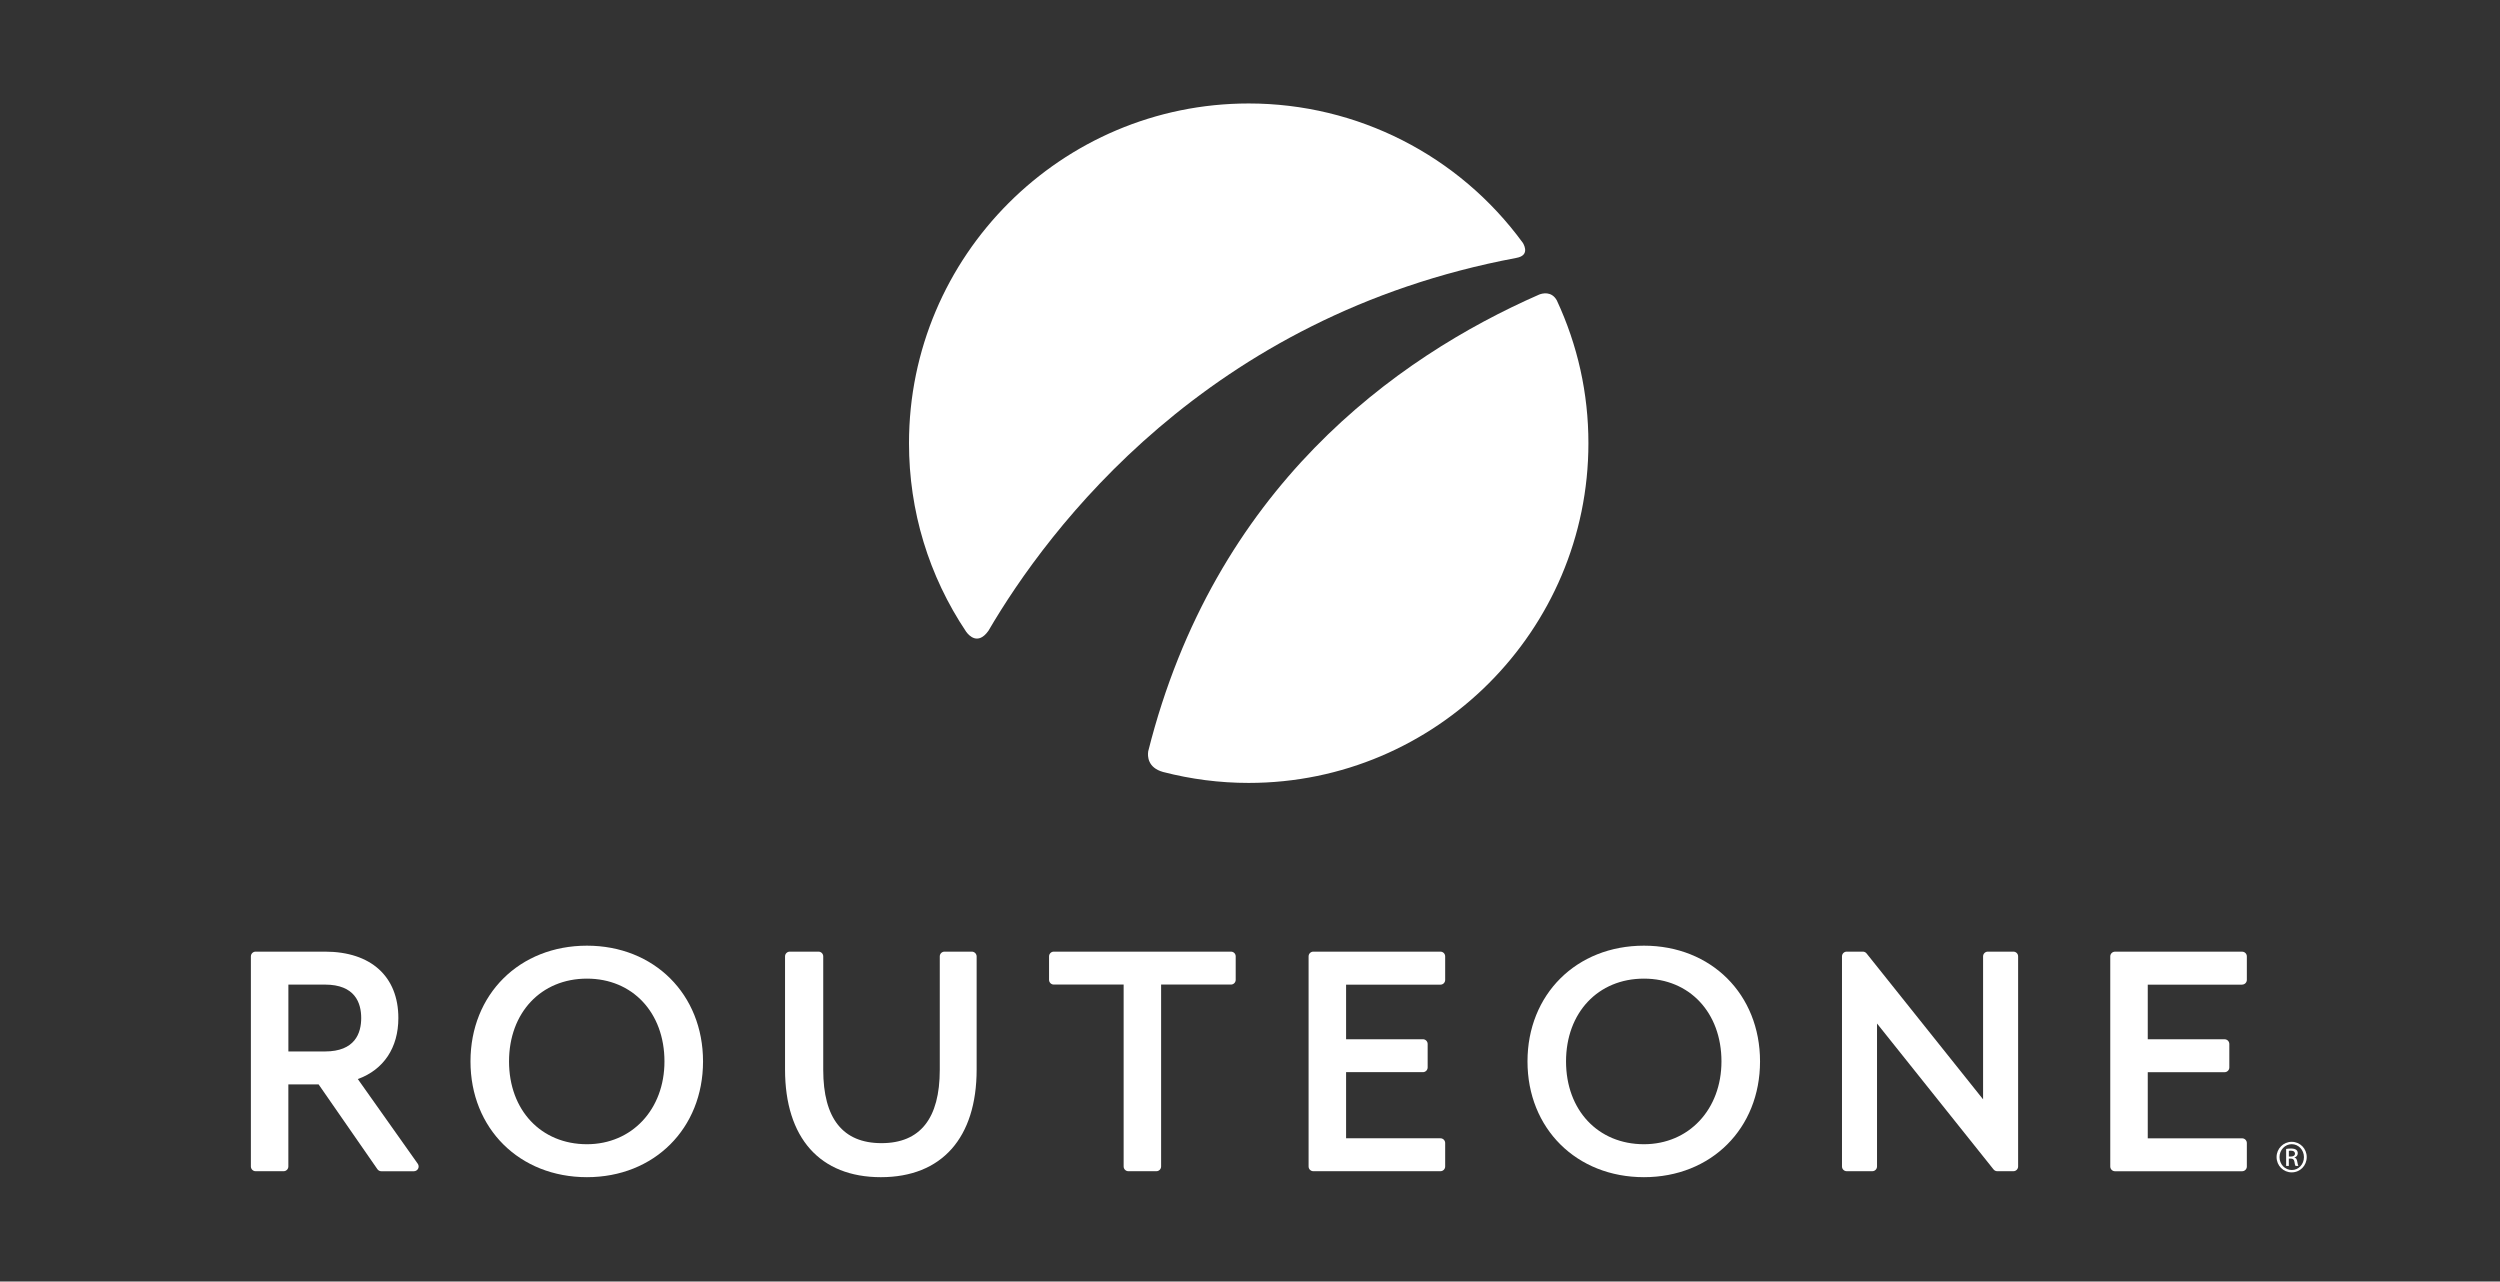 <?xml version="1.0" encoding="utf-8"?>
<!-- Generator: Adobe Illustrator 27.1.1, SVG Export Plug-In . SVG Version: 6.00 Build 0)  -->
<svg version="1.1" id="Layer_1" xmlns="http://www.w3.org/2000/svg" xmlns:xlink="http://www.w3.org/1999/xlink" x="0px" y="0px"
	 viewBox="0 0 792 406" style="enable-background:new 0 0 792 406;" xml:space="preserve">
<rect x="0" y="0" width="792" height="406" fill="#333333" stroke="none"/>
<style type="text/css">
	.st0{fill:#FFFFFF;}
</style>
<g>
	<g>
		<path class="st0" d="M113.36,341.85c8.19-2.98,12.84-9.92,12.84-19.34c0-13.17-8.69-21.03-23.25-21.03H80.98
			c-0.83,0-1.5,0.67-1.5,1.5v66.56c0,0.83,0.67,1.5,1.5,1.5h8.87c0.83,0,1.5-0.67,1.5-1.5v-26.01h9.58l18.63,26.87
			c0.28,0.41,0.74,0.65,1.24,0.65h10.32c0.56,0,1.08-0.31,1.34-0.81s0.21-1.1-0.11-1.56L113.36,341.85z M91.36,311.92h11.59
			c9.49,0,11.48,5.76,11.48,10.59s-1.99,10.59-11.48,10.59H91.36V311.92z"/>
		<path class="st0" d="M185.94,299.59c-21.38,0-36.89,15.42-36.89,36.67c0,21.25,15.52,36.67,36.89,36.67
			c21.31,0,36.78-15.42,36.78-36.67C222.72,315.01,207.25,299.59,185.94,299.59z M185.94,362.49c-14.53,0-24.68-10.79-24.68-26.23
			c0-15.44,10.15-26.23,24.68-26.23c14.46,0,24.56,10.79,24.56,26.23C210.51,351.46,200.18,362.49,185.94,362.49z"/>
		<path class="st0" d="M307.87,301.48h-8.65c-0.83,0-1.5,0.67-1.5,1.5v35.94c0,15.42-6.21,23.23-18.46,23.23
			s-18.46-7.82-18.46-23.23v-35.94c0-0.83-0.67-1.5-1.5-1.5h-9.1c-0.83,0-1.5,0.67-1.5,1.5v35.83c0,21.68,11.06,34.12,30.35,34.12
			s30.35-12.44,30.35-34.12v-35.83C309.38,302.15,308.7,301.48,307.87,301.48z"/>
		<path class="st0" d="M389.98,301.48h-56.14c-0.83,0-1.5,0.67-1.5,1.5v7.43c0,0.83,0.67,1.5,1.5,1.5h22.13v57.63
			c0,0.83,0.67,1.5,1.5,1.5h8.87c0.83,0,1.5-0.67,1.5-1.5v-57.63h22.13c0.83,0,1.5-0.67,1.5-1.5v-7.43
			C391.48,302.15,390.81,301.48,389.98,301.48z"/>
		<path class="st0" d="M456.33,301.48h-40.27c-0.83,0-1.5,0.67-1.5,1.5v66.56c0,0.83,0.67,1.5,1.5,1.5h40.27
			c0.83,0,1.5-0.67,1.5-1.5v-7.43c0-0.83-0.67-1.5-1.5-1.5h-29.89v-20.95h24.34c0.83,0,1.5-0.67,1.5-1.5v-7.43
			c0-0.83-0.67-1.5-1.5-1.5h-24.34v-17.29h29.89c0.83,0,1.5-0.67,1.5-1.5v-7.43C457.84,302.15,457.16,301.48,456.33,301.48z"/>
		<path class="st0" d="M520.8,299.59c-21.38,0-36.89,15.42-36.89,36.67c0,21.25,15.52,36.67,36.89,36.67
			c21.31,0,36.78-15.42,36.78-36.67C557.58,315.01,542.11,299.59,520.8,299.59z M520.8,362.49c-14.53,0-24.68-10.79-24.68-26.23
			c0-15.44,10.15-26.23,24.68-26.23c14.46,0,24.56,10.79,24.56,26.23C545.36,351.46,535.03,362.49,520.8,362.49z"/>
		<path class="st0" d="M637.84,301.48h-8.1c-0.83,0-1.5,0.67-1.5,1.5v45.29l-36.92-46.23c-0.29-0.36-0.72-0.56-1.18-0.56h-5.1
			c-0.83,0-1.5,0.67-1.5,1.5v66.56c0,0.83,0.67,1.5,1.5,1.5h8.1c0.83,0,1.5-0.67,1.5-1.5v-45.29l36.92,46.23
			c0.29,0.36,0.72,0.56,1.18,0.56h5.1c0.83,0,1.5-0.67,1.5-1.5v-66.56C639.35,302.15,638.68,301.48,637.84,301.48z"/>
		<path class="st0" d="M710.3,311.92c0.83,0,1.5-0.67,1.5-1.5v-7.43c0-0.83-0.67-1.5-1.5-1.5h-40.27c-0.83,0-1.5,0.67-1.5,1.5v66.56
			c0,0.83,0.67,1.5,1.5,1.5h40.27c0.83,0,1.5-0.67,1.5-1.5v-7.43c0-0.83-0.67-1.5-1.5-1.5h-29.89v-20.95h24.34
			c0.83,0,1.5-0.67,1.5-1.5v-7.43c0-0.83-0.67-1.5-1.5-1.5h-24.34v-17.29H710.3z"/>
	</g>
	<g>
		<path class="st0" d="M493.19,95.14c-1.66-2.95-4.5-2.24-5.56-1.83c-45.72,20.07-102.88,61.31-123.88,144.71
			c-0.23,1.57-0.16,5.18,4.7,6.54c8.83,2.29,17.93,3.47,27.14,3.47c59.34,0,107.62-48.28,107.62-107.62
			C503.21,124.58,499.81,109.37,493.19,95.14z"/>
		<path class="st0" d="M482.47,76.98c-20.26-27.78-52.47-44.2-86.88-44.2c-59.34,0-107.62,48.28-107.62,107.62
			c0,21.47,6.25,42.03,18.12,59.75c0.86,1.18,3.73,4.35,7.04-0.31l0,0c18.91-32.34,69.24-99.8,167.25-118.13l0-0.01
			C484.32,81.01,483.14,78.15,482.47,76.98z"/>
	</g>
</g>
<path class="st0" d="M726.03,361.73c2.64,0,4.74,2.15,4.74,4.83c0,2.73-2.1,4.85-4.76,4.85c-2.64,0-4.79-2.12-4.79-4.85
	c0-2.68,2.15-4.83,4.79-4.83H726.03z M726.01,362.48c-2.12,0-3.86,1.83-3.86,4.08c0,2.3,1.74,4.1,3.88,4.1
	c2.15,0.02,3.86-1.8,3.86-4.08c0-2.27-1.72-4.1-3.86-4.1H726.01z M725.11,369.37h-0.86v-5.39c0.45-0.06,0.88-0.13,1.52-0.13
	c0.82,0,1.35,0.17,1.67,0.41c0.32,0.24,0.49,0.6,0.49,1.11c0,0.71-0.47,1.14-1.05,1.31v0.04c0.47,0.09,0.79,0.52,0.9,1.31
	c0.13,0.84,0.26,1.15,0.34,1.33h-0.9c-0.13-0.17-0.26-0.67-0.36-1.38c-0.13-0.69-0.47-0.94-1.16-0.94h-0.6V369.37z M725.11,366.39
	h0.63c0.7,0,1.31-0.26,1.31-0.92c0-0.47-0.34-0.94-1.31-0.94c-0.28,0-0.47,0.02-0.63,0.04V366.39z"/>
</svg>
